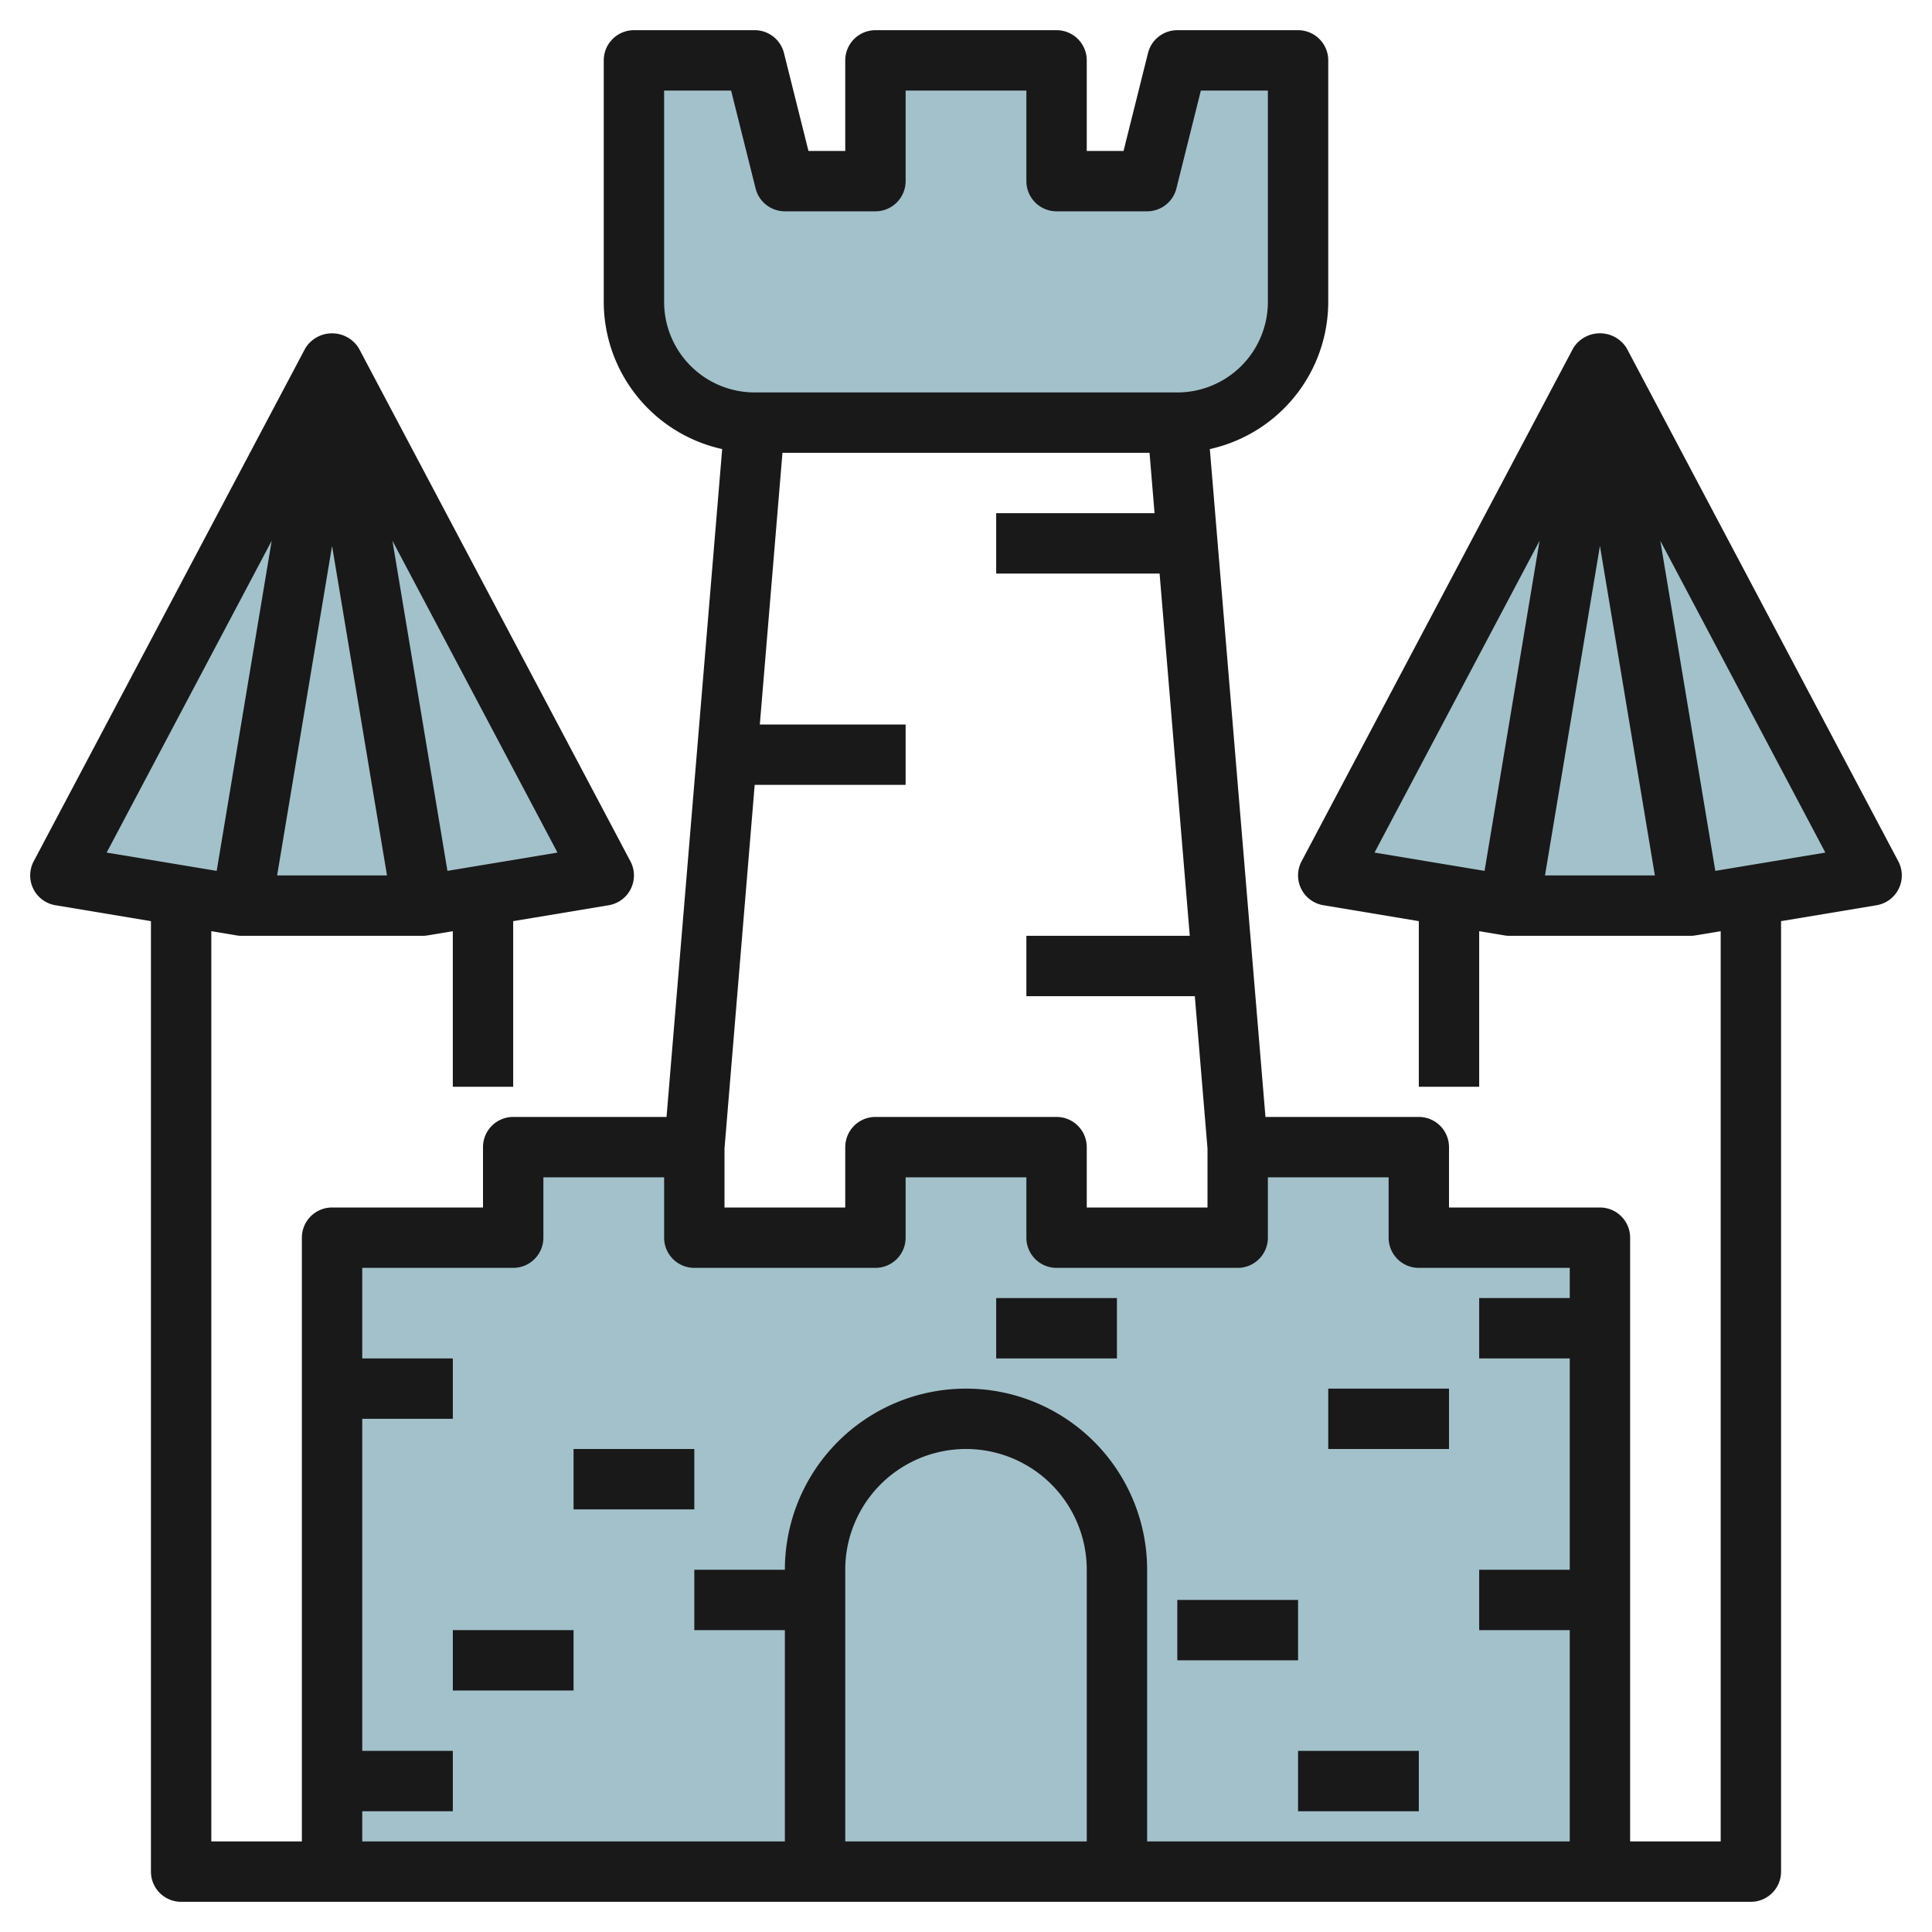 <svg id="Layer_3" height="512" viewBox="0 0 64 64" width="512" xmlns="http://www.w3.org/2000/svg" data-name="Layer 3"><path d="m50.001 30h6l6-.999-9-17.001-9 17.001z" fill="#a3c1ca"/><path d="m21 2h4l1 4h3v-4h6v4h3l1-4h4v8a4 4 0 0 1 -4 4h-14a4 4 0 0 1 -4-4z" fill="#a3c1ca"/><path d="m14.001 30h-6l-6-.999 9-17.001 9 17.001z" fill="#a3c1ca"/><path d="m11.001 62v-20.998h6v-3h6v3h6v-3h6v3h6v-3h6v3h6v20.998" fill="#a3c1ca"/><g fill="#191919"><path d="m19 48h4v2h-4z"/><path d="m15 54h4v2h-4z"/><path d="m44 46h4v2h-4z"/><path d="m43 58h4v2h-4z"/><path d="m39 53h4v2h-4z"/><path d="m33 43h4v2h-4z"/><path d="m53.884 11.532a1.041 1.041 0 0 0 -1.768 0l-9 17a1 1 0 0 0 .72 1.454l3.164.528v5.486h2v-5.153l.836.139a.9.9 0 0 0 .164.014h6a.9.9 0 0 0 .164-.014l.836-.139v30.153h-3v-20a1 1 0 0 0 -1-1h-5v-2a1 1 0 0 0 -1-1h-5.08l-1.843-22.124a5 5 0 0 0 3.923-4.876v-8a1 1 0 0 0 -1-1h-4a1 1 0 0 0 -.971.758l-.81 3.242h-1.219v-3a1 1 0 0 0 -1-1h-6a1 1 0 0 0 -1 1v3h-1.219l-.811-3.243a1 1 0 0 0 -.97-.757h-4a1 1 0 0 0 -1 1v8a5 5 0 0 0 3.923 4.876l-1.843 22.124h-5.08a1 1 0 0 0 -1 1v2h-5a1 1 0 0 0 -1 1v20h-3v-30.153l.836.139a.9.9 0 0 0 .164.014h6a.9.9 0 0 0 .164-.014l.836-.139v5.153h2v-5.486l3.164-.527a1 1 0 0 0 .72-1.454l-9-17a1.041 1.041 0 0 0 -1.768 0l-9 17a1 1 0 0 0 .72 1.454l3.164.527v31.486a1 1 0 0 0 1 1h52a1 1 0 0 0 1-1v-31.486l3.164-.527a1 1 0 0 0 .72-1.454zm-44.704 17.468 1.82-10.917 1.82 10.917zm5.642-.151-1.822-10.935 5.467 10.329zm-5.822-10.935-1.822 10.935-3.645-.606zm26 19.086h-6a1 1 0 0 0 -1 1v2h-4v-1.956l1-12.044h5v-2h-4.83l.75-9h12.16l.166 2h-5.246v2h5.413l1 12h-5.413v2h5.58l.42 5.044v1.956h-4v-2a1 1 0 0 0 -1-1zm-13-27v-7h2.219l.811 3.243a1 1 0 0 0 .97.757h3a1 1 0 0 0 1-1v-3h4v3a1 1 0 0 0 1 1h3a1 1 0 0 0 .97-.758l.81-3.242h2.22v7a3 3 0 0 1 -3 3h-14a3 3 0 0 1 -3-3zm-10 50h3v-2h-3v-11h3v-2h-3v-3h5a1 1 0 0 0 1-1v-2h4v2a1 1 0 0 0 1 1h6a1 1 0 0 0 1-1v-2h4v2a1 1 0 0 0 1 1h6a1 1 0 0 0 1-1v-2h4v2a1 1 0 0 0 1 1h5v1h-3v2h3v7h-3v2h3v7h-14v-9a6 6 0 0 0 -12 0h-3v2h3v7h-14zm24 1h-8v-9a4 4 0 0 1 8 0zm15-43.086-1.822 10.935-3.645-.606zm2 .169 1.82 10.917h-3.64zm3.822 10.766-1.822-10.935 5.467 10.329z"/></g></svg>